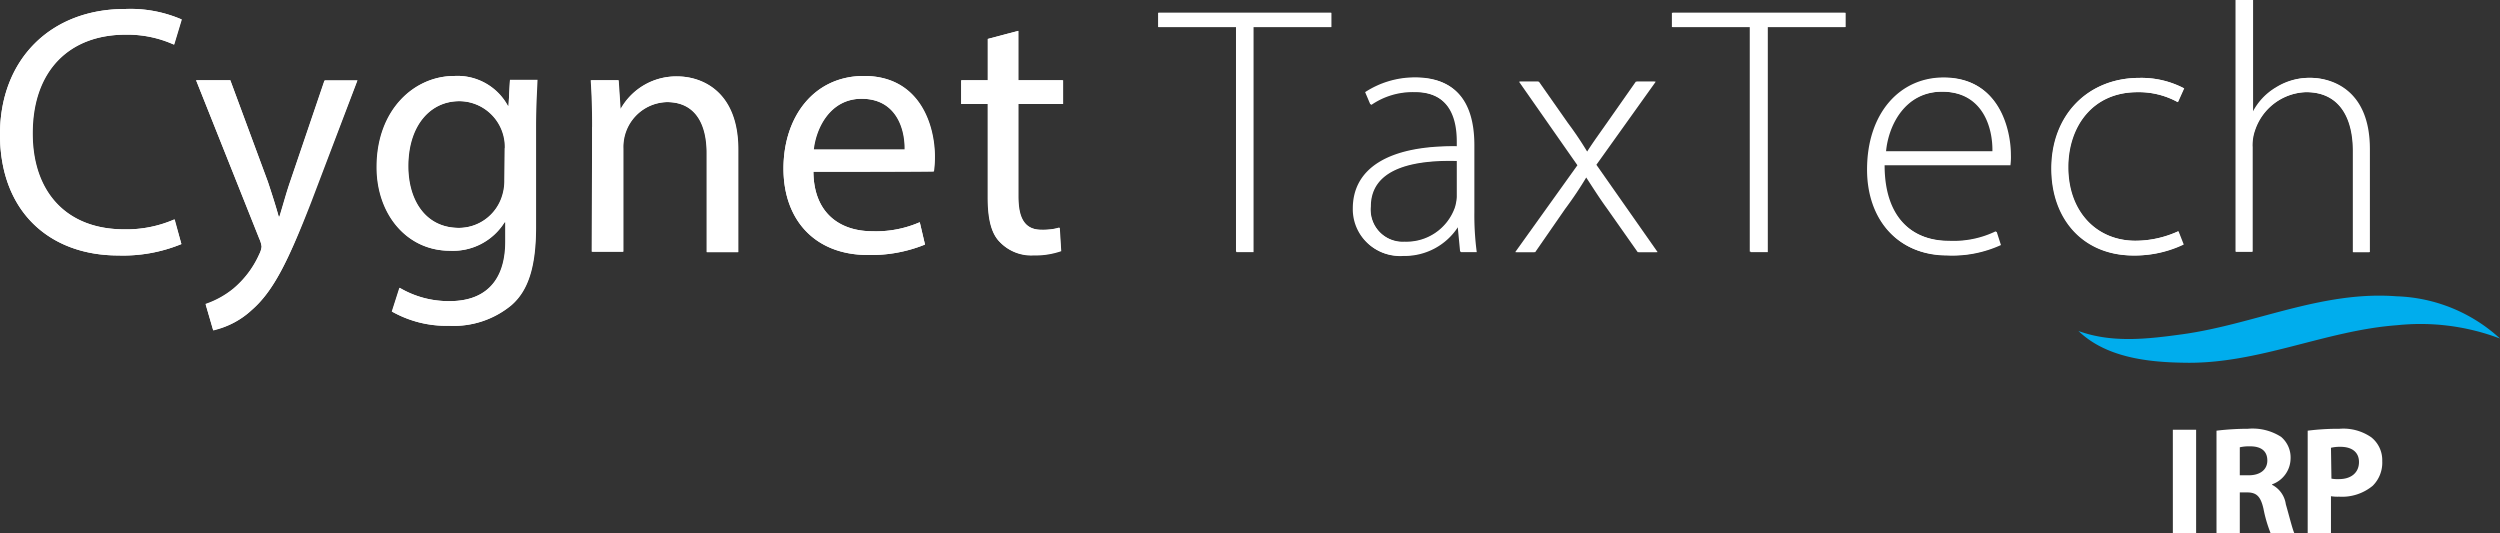 <svg xmlns="http://www.w3.org/2000/svg" xmlns:xlink="http://www.w3.org/1999/xlink" width="281.3" height="60" viewBox="0 0 281.3 60">
  <rect x="0" y="0" width="281.3" height="60" fill="#333333" stroke="none"/>
  <defs>
    <clipPath id="clip-path">
      <rect id="Rectangle_2573" data-name="Rectangle 2573" width="281.247" height="40.819" fill="#fff"/>
    </clipPath>
    <clipPath id="clip-path-2">
      <rect id="Rectangle_2571" data-name="Rectangle 2571" width="266.768" height="37.133" fill="#fff"/>
    </clipPath>
  </defs>
  <g id="CygnetIRP" transform="translate(-5.5 -10.8)">
    <path id="IRP_00000139973054605641083590000013748986327502433462_" d="M480.892,103.237a4.319,4.319,0,0,1,1.069-.107c1.336,0,2.084.641,2.084,1.71,0,1.175-.855,1.923-2.244,1.923a3.8,3.8,0,0,1-.855-.053l-.053-3.473Zm-2.618,9.617h2.618v-4.167a4.607,4.607,0,0,0,.908.053,5.412,5.412,0,0,0,3.793-1.229,3.661,3.661,0,0,0,1.069-2.778,3.28,3.28,0,0,0-1.229-2.671,5.512,5.512,0,0,0-3.58-.962,27.693,27.693,0,0,0-3.58.214v11.541Zm-7.64-9.671a4.711,4.711,0,0,1,1.175-.107c1.229,0,1.923.534,1.923,1.6,0,1.015-.8,1.656-2.084,1.656h-1.015Zm-2.618,9.671h2.618v-4.595h.8c1.069,0,1.549.427,1.87,1.87a15.1,15.1,0,0,0,.8,2.725h2.671c-.214-.427-.588-1.977-.962-3.259a2.909,2.909,0,0,0-1.549-2.191v-.053a3.12,3.12,0,0,0,2.084-2.885,3.039,3.039,0,0,0-1.069-2.458,5.94,5.94,0,0,0-3.74-.908,29.587,29.587,0,0,0-3.526.214v11.541Zm-4.915,0h2.618V101.207H463.1Z" transform="translate(-213.112 -42.054)" fill="#fff"/>
    <g id="Cygnet_00000104669959219320439560000012768393687918590094_" transform="translate(5.5 11.815)" style="mix-blend-mode: normal;isolation: isolate">
      <path id="Path_21332" data-name="Path 21332" d="M25.91,39.147A17.255,17.255,0,0,1,18.8,40.429c-7.587,0-13.3-4.809-13.3-13.624C5.5,18.363,11.217,12.7,19.552,12.7a14.246,14.246,0,0,1,6.358,1.175l-.855,2.832a12.744,12.744,0,0,0-5.45-1.122c-6.3,0-10.472,4.007-10.472,11.113,0,6.572,3.793,10.793,10.312,10.793a13.516,13.516,0,0,0,5.663-1.122Z" transform="translate(-5.5 -12.7)" fill="#fff"/>
      <path id="Path_21333" data-name="Path 21333" d="M50.647,27.7l4.221,11.38c.427,1.282.908,2.778,1.229,3.954H56.2c.374-1.175.748-2.618,1.229-4.007L61.279,27.7h3.687L59.73,41.485c-2.565,6.572-4.274,9.991-6.679,12.075A8.946,8.946,0,0,1,48.723,55.8l-.855-2.939a10.128,10.128,0,0,0,3.1-1.71,10.771,10.771,0,0,0,2.939-3.9,2.491,2.491,0,0,0,.267-.855,3.09,3.09,0,0,0-.267-.908L46.8,27.7Z" transform="translate(-24.734 -19.686)" fill="#fff"/>
      <path id="Path_21334" data-name="Path 21334" d="M99.226,34.921A5.162,5.162,0,0,0,94.1,29.632c-3.366,0-5.77,2.832-5.77,7.32,0,3.793,1.923,6.946,5.717,6.946a5.11,5.11,0,0,0,4.862-3.58,5.661,5.661,0,0,0,.267-1.87l.053-3.526Zm3.633-7.64c-.107,1.389-.16,2.939-.16,5.289V43.79c0,4.435-.855,7.159-2.778,8.816a10.166,10.166,0,0,1-7,2.3,12.666,12.666,0,0,1-6.411-1.6l.855-2.671a10.843,10.843,0,0,0,5.663,1.5c3.58,0,6.251-1.87,6.251-6.732V43.256h-.107a6.824,6.824,0,0,1-6.144,3.206c-4.809,0-8.228-4.061-8.228-9.4,0-6.518,4.274-10.258,8.709-10.258a6.443,6.443,0,0,1,6.037,3.366h.107l.16-2.885Z" transform="translate(-42.431 -19.267)" fill="#fff"/>
      <path id="Path_21335" data-name="Path 21335" d="M130.06,32.563c0-1.977-.053-3.633-.16-5.236H133l.214,3.206h.053a7.148,7.148,0,0,1,6.358-3.633c2.671,0,6.839,1.6,6.839,8.228V46.668h-3.526V35.5c0-3.1-1.175-5.717-4.488-5.717a5.046,5.046,0,0,0-4.915,5.236V46.615h-3.526l.053-14.052Z" transform="translate(-63.435 -19.313)" fill="#fff"/>
      <path id="Path_21336" data-name="Path 21336" d="M184.124,35.081c.053-2.244-.908-5.717-4.862-5.717-3.526,0-5.129,3.259-5.4,5.717Zm-10.258,2.511c.053,4.755,3.1,6.679,6.625,6.679a12.272,12.272,0,0,0,5.343-1.015l.588,2.511a16.146,16.146,0,0,1-6.411,1.175c-5.931,0-9.51-3.9-9.51-9.724S173.919,26.8,179.529,26.8c6.3,0,7.961,5.557,7.961,9.083a12.175,12.175,0,0,1-.107,1.656C187.383,37.593,173.866,37.593,173.866,37.593Z" transform="translate(-82.343 -19.267)" fill="#fff"/>
      <path id="Path_21337" data-name="Path 21337" d="M214.311,17.3v5.557h5.022v2.671h-5.022V35.946c0,2.4.695,3.74,2.618,3.74a6.175,6.175,0,0,0,2.03-.267l.16,2.618a8.937,8.937,0,0,1-3.1.481,4.864,4.864,0,0,1-3.793-1.5c-1.015-1.015-1.336-2.778-1.336-5.022V25.528H207.9V22.857h2.992V18.208Z" transform="translate(-99.761 -14.842)" fill="#fff"/>
    </g>
    <g id="Tax_Tech_00000001622066959349184440000015367120643606696124_" transform="translate(135.812 10.8)" style="mix-blend-mode: normal;isolation: isolate">
      <path id="Path_21338" data-name="Path 21338" d="M258.162,15.1H249.4V13.5h19.448v1.6h-8.816V40.374h-1.87Z" transform="translate(-249.4 -12.057)" fill="#fff"/>
      <path id="Path_21339" data-name="Path 21339" d="M302.047,36.45c-4.167-.107-9.671.534-9.671,5.129a3.658,3.658,0,0,0,3.847,4.007,5.783,5.783,0,0,0,5.663-3.847,4.986,4.986,0,0,0,.214-1.175V36.45Zm.427,10.258-.267-2.778H302.1a7.143,7.143,0,0,1-6.091,3.206,5.213,5.213,0,0,1-5.61-5.289c0-4.435,3.9-7.106,11.7-7v-.481c0-1.923-.374-5.717-4.915-5.663a8.2,8.2,0,0,0-4.809,1.443l-.588-1.389A10.185,10.185,0,0,1,297.4,27.1c5.557,0,6.572,4.167,6.572,7.587v7.48a31.906,31.906,0,0,0,.267,4.541Z" transform="translate(-268.494 -18.391)" fill="#fff"/>
      <path id="Path_21340" data-name="Path 21340" d="M327.165,28l3.259,4.648a38.646,38.646,0,0,1,2.191,3.259h.053c.748-1.175,1.5-2.191,2.244-3.259L338.171,28h2.137l-6.679,9.35,6.892,9.831h-2.137l-3.419-4.862c-.855-1.175-1.6-2.351-2.4-3.58h-.053a41.981,41.981,0,0,1-2.4,3.58l-3.366,4.862H324.6l7-9.777L325.027,28Z" transform="translate(-284.422 -18.81)" fill="#fff"/>
      <path id="Path_21341" data-name="Path 21341" d="M366.362,15.1H357.6V13.5h19.448v1.6h-8.762V40.374h-1.923Z" transform="translate(-299.791 -12.057)" fill="#fff"/>
      <path id="Path_21342" data-name="Path 21342" d="M412.805,35.435c.053-2.671-1.069-6.732-5.717-6.732-4.221,0-6.091,3.793-6.358,6.732Zm-12.235,1.5c0,6.144,3.366,8.549,7.32,8.549a10.9,10.9,0,0,0,5.289-1.069l.481,1.5a12.468,12.468,0,0,1-6.037,1.175c-5.5,0-8.922-4.007-8.922-9.617,0-6.358,3.687-10.365,8.6-10.365,6.251,0,7.48,5.877,7.48,8.655a7.2,7.2,0,0,1-.053,1.175Z" transform="translate(-318.932 -18.391)" fill="#fff"/>
      <path id="Path_21343" data-name="Path 21343" d="M452.3,45.953a12.711,12.711,0,0,1-5.61,1.229c-5.557,0-9.19-4.007-9.19-9.777,0-6.091,4.167-10.2,9.884-10.2a10.337,10.337,0,0,1,5.022,1.175l-.695,1.549a9.029,9.029,0,0,0-4.541-1.122c-5.129,0-7.8,3.954-7.8,8.442,0,4.969,3.152,8.281,7.587,8.281a11.628,11.628,0,0,0,4.809-1.069Z" transform="translate(-337.001 -18.438)" fill="#fff"/>
      <path id="Path_21344" data-name="Path 21344" d="M476.3,10.8h1.87V23.409h.053a6.872,6.872,0,0,1,2.618-2.778,7.044,7.044,0,0,1,3.847-1.069c1.817,0,6.625.908,6.625,8.014V39.17H489.5V27.79c0-3.473-1.336-6.625-5.289-6.625a6.283,6.283,0,0,0-5.77,4.328,4.94,4.94,0,0,0-.267,1.87V39.117H476.3Z" transform="translate(-355.071 -10.8)" fill="#fff"/>
    </g>
    <g id="Artwork_23_00000143598164839010508590000005674924892476786607_" transform="translate(5.5 10.8)">
      <g id="Group_69392" data-name="Group 69392">
        <g id="Group_69374" data-name="Group 69374" clip-path="url(#clip-path)">
          <g id="Group_69372" data-name="Group 69372" clip-path="url(#clip-path-2)">
            <path id="Path_21345" data-name="Path 21345" d="M25.91,39.147A17.255,17.255,0,0,1,18.8,40.429c-7.587,0-13.3-4.809-13.3-13.624C5.5,18.363,11.217,12.7,19.552,12.7a14.744,14.744,0,0,1,6.411,1.175l-.855,2.832a12.744,12.744,0,0,0-5.45-1.122c-6.3,0-10.472,4.007-10.472,11.113,0,6.572,3.793,10.793,10.312,10.793a13.516,13.516,0,0,0,5.663-1.122Z" transform="translate(-5.5 -11.685)" fill="#fff"/>
          </g>
          <g id="Group_69373" data-name="Group 69373" clip-path="url(#clip-path-2)">
            <path id="Path_21346" data-name="Path 21346" d="M50.647,27.7l4.221,11.434c.427,1.282.908,2.778,1.229,3.954h.053c.374-1.175.748-2.618,1.229-4.007l3.847-11.327h3.687L59.623,41.538c-2.458,6.572-4.167,9.938-6.572,12.021a9.7,9.7,0,0,1-4.328,2.3l-.855-2.939a10.128,10.128,0,0,0,3.1-1.71,10.771,10.771,0,0,0,2.939-3.9,2.491,2.491,0,0,0,.267-.855,3.09,3.09,0,0,0-.267-.908L46.8,27.7Z" transform="translate(-24.734 -18.671)" fill="#fff"/>
          </g>
        </g>
        <g id="Group_69379" data-name="Group 69379" clip-path="url(#clip-path)">
          <g id="Group_69375" data-name="Group 69375" clip-path="url(#clip-path)">
            <path id="Path_21347" data-name="Path 21347" d="M102.959,27.281c-.053,1.389-.16,2.939-.16,5.289V43.79c0,4.435-.855,7.159-2.778,8.816a10.166,10.166,0,0,1-7,2.3,12.148,12.148,0,0,1-6.411-1.6l.855-2.671a10.843,10.843,0,0,0,5.663,1.5c3.58,0,6.251-1.87,6.251-6.732V43.256h-.107a6.824,6.824,0,0,1-6.144,3.206c-4.809,0-8.228-4.061-8.228-9.4,0-6.518,4.274-10.258,8.709-10.258a6.443,6.443,0,0,1,6.037,3.366H99.7l.16-2.939h3.1Zm-3.633,7.64A5.162,5.162,0,0,0,94.2,29.632c-3.366,0-5.77,2.832-5.77,7.32,0,3.793,1.923,6.946,5.717,6.946a5.11,5.11,0,0,0,4.862-3.58,5.661,5.661,0,0,0,.267-1.87V34.921Z" transform="translate(-42.478 -18.251)" fill="#fff"/>
          </g>
          <g id="Group_69376" data-name="Group 69376" clip-path="url(#clip-path)">
            <path id="Path_21348" data-name="Path 21348" d="M130.16,32.563c0-1.977-.053-3.633-.16-5.236h3.1l.214,3.206h.053a7.148,7.148,0,0,1,6.358-3.633c2.671,0,6.839,1.6,6.839,8.228V46.668h-3.526V35.5c0-3.1-1.175-5.717-4.488-5.717a5.046,5.046,0,0,0-4.915,5.236V46.615h-3.526V32.563Z" transform="translate(-63.482 -18.298)" fill="#fff"/>
          </g>
          <g id="Group_69377" data-name="Group 69377" clip-path="url(#clip-path)">
            <path id="Path_21349" data-name="Path 21349" d="M173.866,37.593c.053,4.755,3.1,6.679,6.625,6.679a12.272,12.272,0,0,0,5.343-1.015l.588,2.511a16.146,16.146,0,0,1-6.411,1.175c-5.931,0-9.51-3.9-9.51-9.724S173.919,26.8,179.583,26.8c6.3,0,7.961,5.557,7.961,9.083a12.177,12.177,0,0,1-.107,1.656H173.866Zm10.312-2.511c.053-2.244-.908-5.717-4.862-5.717-3.526,0-5.129,3.259-5.4,5.717Z" transform="translate(-82.343 -18.251)" fill="#fff"/>
          </g>
          <g id="Group_69378" data-name="Group 69378" clip-path="url(#clip-path)">
            <path id="Path_21350" data-name="Path 21350" d="M214.411,17.3v5.557h5.022v2.671h-5.022V35.946c0,2.4.695,3.74,2.618,3.74a8.641,8.641,0,0,0,2.03-.214l.16,2.618a8.937,8.937,0,0,1-3.1.481,4.864,4.864,0,0,1-3.793-1.5c-1.015-1.015-1.336-2.778-1.336-5.022V25.528H208V22.857h2.992V18.208Z" transform="translate(-99.808 -13.827)" fill="#fff"/>
          </g>
        </g>
        <g id="Group_69380" data-name="Group 69380" clip-path="url(#clip-path)">
          <path id="Path_21351" data-name="Path 21351" d="M258.262,15.1H249.5V13.5h19.448v1.6h-8.762V40.428h-1.923Z" transform="translate(-119.135 -12.057)" fill="#fff"/>
        </g>
        <g id="Group_69383" data-name="Group 69383" clip-path="url(#clip-path)">
          <g id="Group_69381" data-name="Group 69381" clip-path="url(#clip-path)">
            <path id="Path_21352" data-name="Path 21352" d="M302.675,46.808l-.267-2.778H302.3a7.143,7.143,0,0,1-6.091,3.206,5.213,5.213,0,0,1-5.61-5.289c0-4.435,3.9-7.106,11.7-7v-.481c0-1.923-.374-5.717-4.915-5.663a8.2,8.2,0,0,0-4.809,1.443l-.588-1.389A10.185,10.185,0,0,1,297.6,27.2c5.557,0,6.572,4.167,6.572,7.587v7.48a31.906,31.906,0,0,0,.267,4.541h-1.763Zm-.481-10.258c-4.167-.107-9.671.534-9.671,5.129a3.658,3.658,0,0,0,3.847,4.007,5.783,5.783,0,0,0,5.663-3.847,4.544,4.544,0,0,0,.214-1.175V36.55Z" transform="translate(-138.276 -18.438)" fill="#fff"/>
          </g>
          <g id="Group_69382" data-name="Group 69382" clip-path="url(#clip-path)">
            <path id="Path_21353" data-name="Path 21353" d="M327.365,28l3.259,4.648a38.661,38.661,0,0,1,2.191,3.259h.053c.748-1.175,1.5-2.191,2.244-3.259L338.371,28h2.137l-6.679,9.35,6.892,9.831h-2.137l-3.419-4.862c-.855-1.175-1.6-2.351-2.4-3.58h-.053a41.959,41.959,0,0,1-2.4,3.58l-3.366,4.862H324.8l7.053-9.777L325.227,28Z" transform="translate(-154.203 -18.81)" fill="#fff"/>
          </g>
        </g>
        <g id="Group_69384" data-name="Group 69384" clip-path="url(#clip-path)">
          <path id="Path_21354" data-name="Path 21354" d="M366.562,15.1H357.8V13.5h19.448v1.6h-8.762V40.428h-1.923Z" transform="translate(-169.572 -12.057)" fill="#fff"/>
        </g>
        <g id="Group_69386" data-name="Group 69386" clip-path="url(#clip-path)">
          <g id="Group_69385" data-name="Group 69385" clip-path="url(#clip-path)">
            <path id="Path_21355" data-name="Path 21355" d="M400.77,37.031c0,6.144,3.366,8.549,7.32,8.549a10.9,10.9,0,0,0,5.289-1.069l.481,1.5a13.178,13.178,0,0,1-6.037,1.175c-5.5,0-8.923-4.007-8.923-9.617,0-6.358,3.687-10.365,8.6-10.365,6.251,0,7.48,5.931,7.48,8.655a7.2,7.2,0,0,1-.053,1.175H400.77Zm12.235-1.549c.053-2.671-1.069-6.732-5.717-6.732-4.221,0-6.091,3.793-6.358,6.732Z" transform="translate(-188.713 -18.438)" fill="#fff"/>
          </g>
        </g>
        <g id="Group_69389" data-name="Group 69389" clip-path="url(#clip-path)">
          <g id="Group_69387" data-name="Group 69387" clip-path="url(#clip-path-2)">
            <path id="Path_21356" data-name="Path 21356" d="M452.453,45.953a12.711,12.711,0,0,1-5.61,1.229c-5.557,0-9.243-4.007-9.243-9.777,0-6.091,4.167-10.2,9.884-10.2a10.337,10.337,0,0,1,5.022,1.175l-.695,1.549a9.194,9.194,0,0,0-4.541-1.122c-5.129,0-7.8,3.954-7.8,8.442,0,4.969,3.152,8.281,7.587,8.281a11.627,11.627,0,0,0,4.809-1.069Z" transform="translate(-206.736 -18.438)" fill="#fff"/>
          </g>
          <g id="Group_69388" data-name="Group 69388" clip-path="url(#clip-path-2)">
            <path id="Path_21357" data-name="Path 21357" d="M476.453,10.8h1.87V23.409h.053a6.871,6.871,0,0,1,2.618-2.778,7.044,7.044,0,0,1,3.847-1.069c1.817,0,6.625.908,6.625,8.014V39.17H489.6V27.79c0-3.473-1.336-6.625-5.289-6.625a6.283,6.283,0,0,0-5.77,4.328,4.94,4.94,0,0,0-.267,1.87V39.117H476.4V10.8Z" transform="translate(-224.806 -10.8)" fill="#fff"/>
          </g>
        </g>
        <path id="Path_21358" data-name="Path 21358" d="M443.2,77.037c3.793,1.389,7.8.908,11.7.374,8.121-1.122,15.654-4.915,24.1-4.274a18.056,18.056,0,0,1,11.647,4.755,25.249,25.249,0,0,0-11.594-1.5c-8.068.588-15.6,4.381-23.882,4.221-4.167-.053-8.869-.588-11.968-3.58" transform="translate(-209.344 -39.798)" fill="#00aded"/>
      </g>
    </g>
  </g>
</svg>
